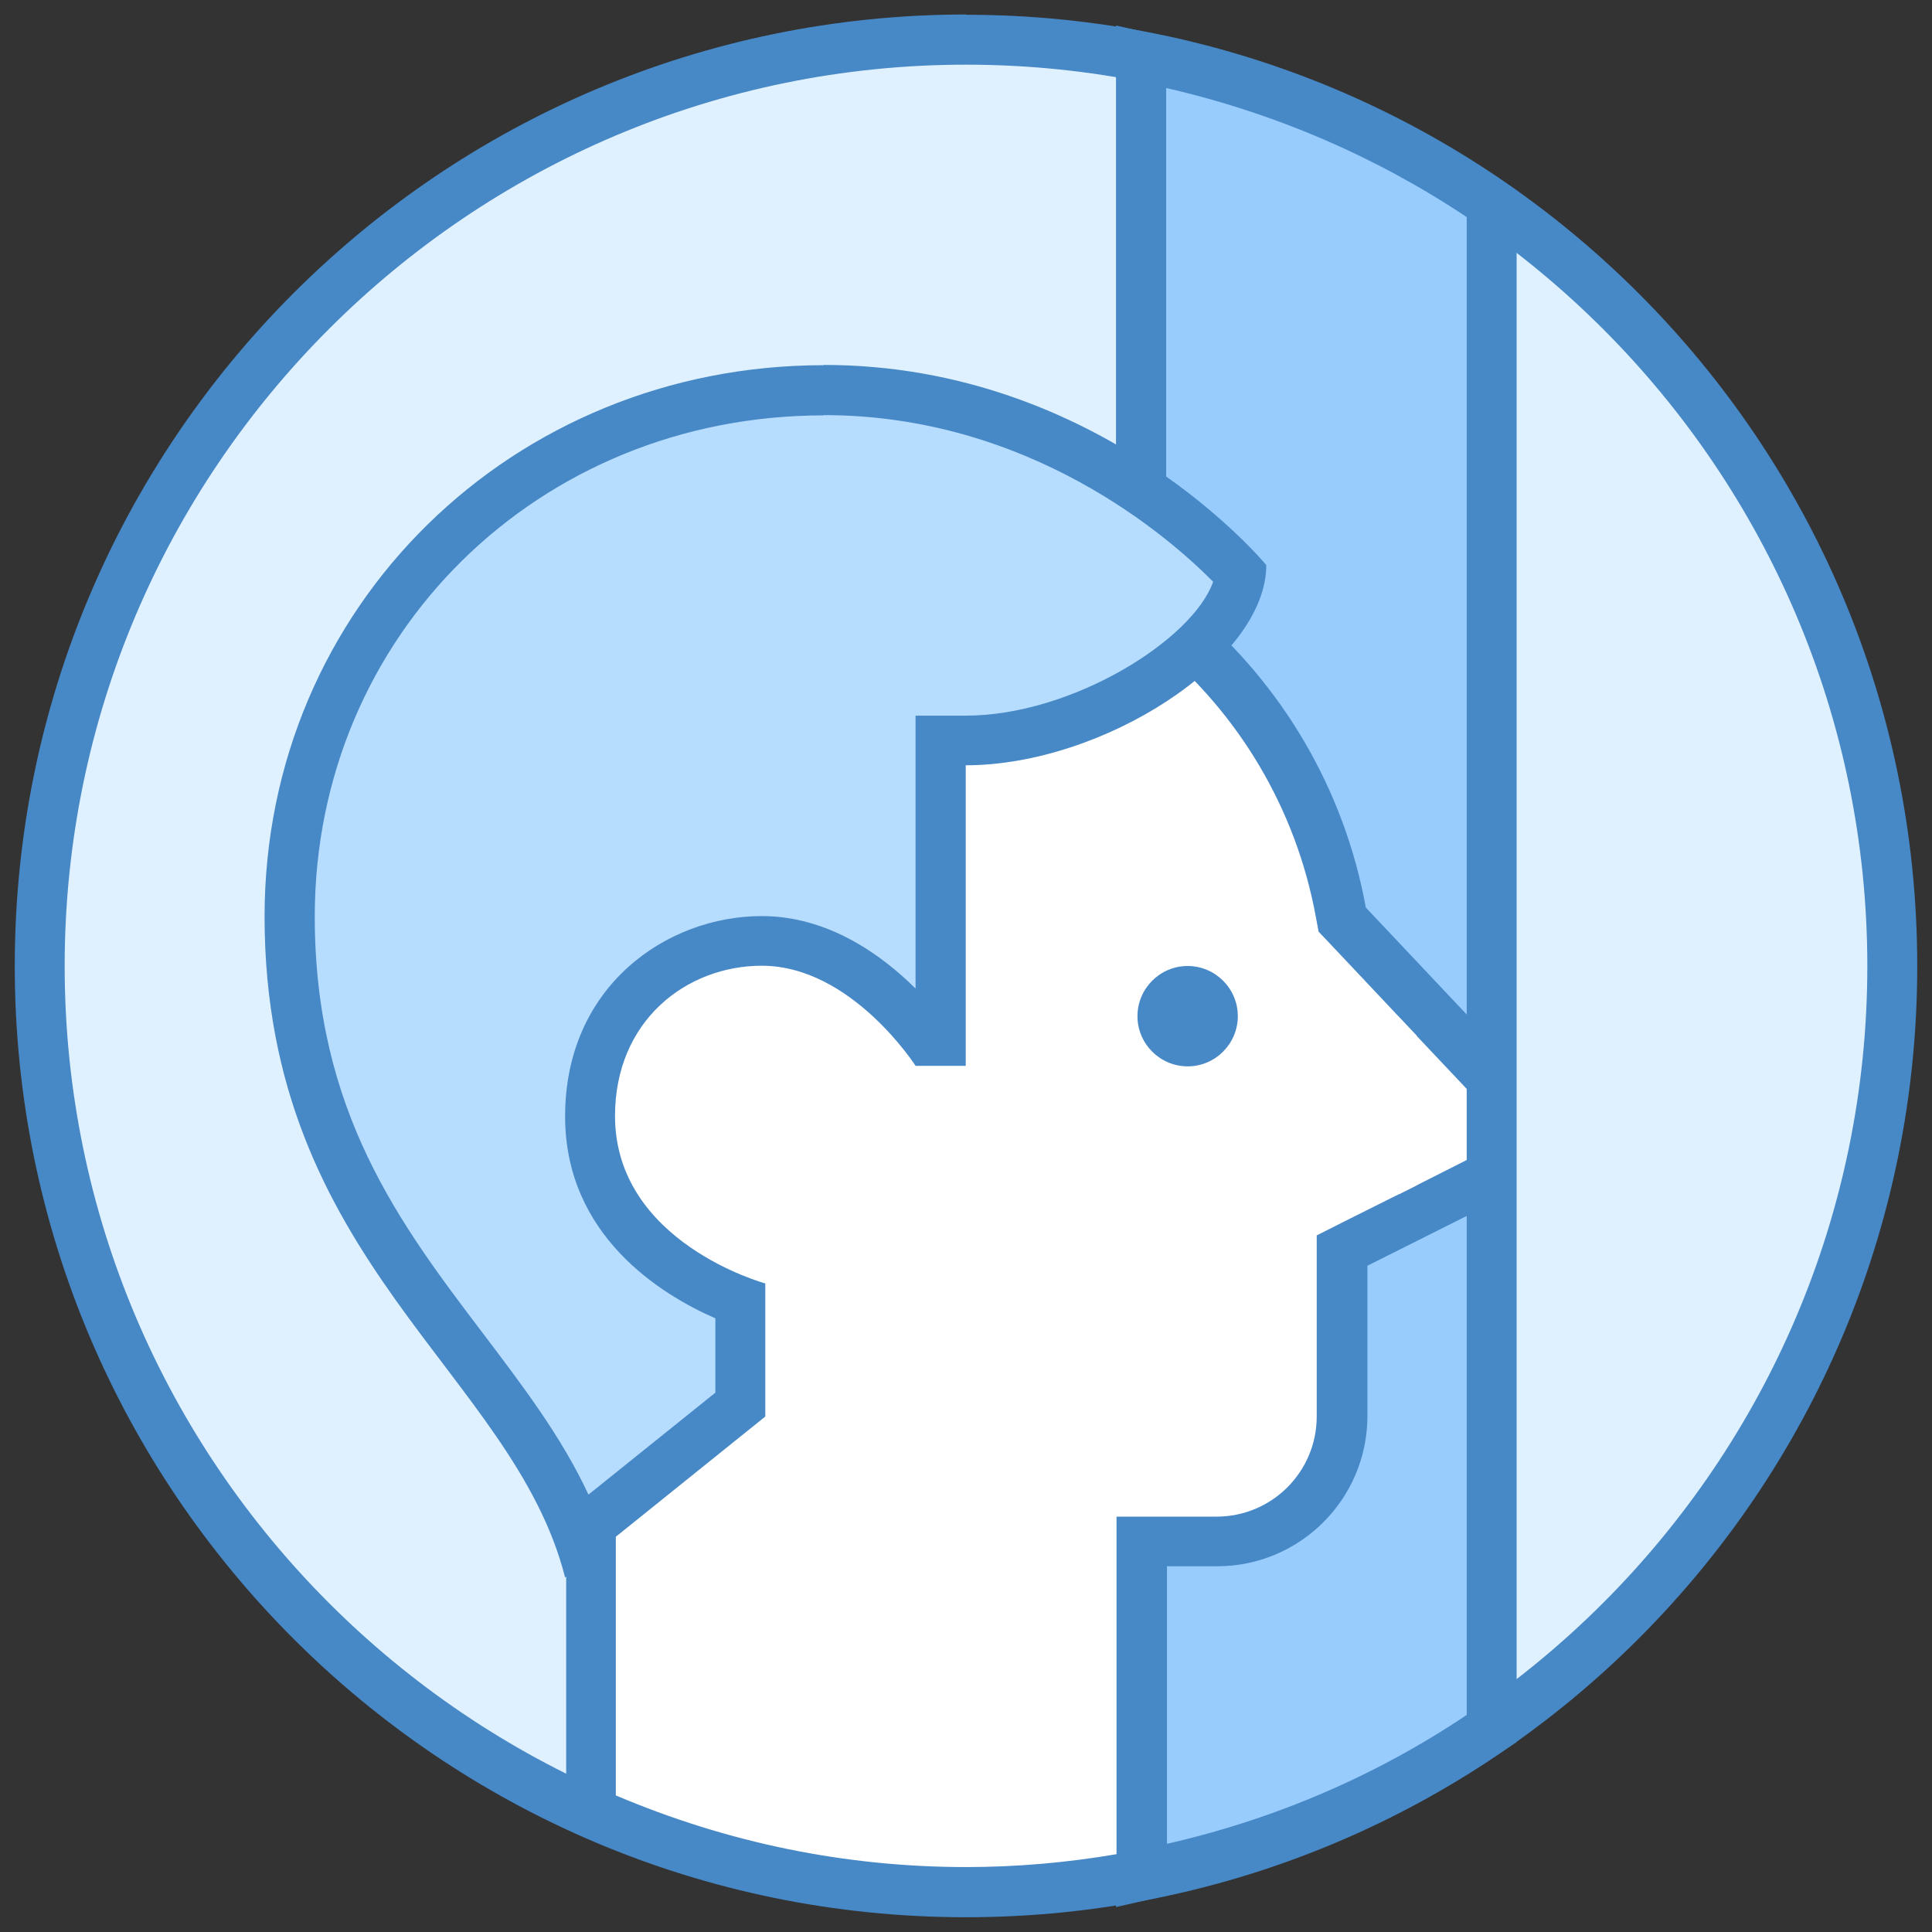 <?xml version="1.0" encoding="UTF-8"?>
<svg id="_レイヤー_1" data-name="レイヤー 1" xmlns="http://www.w3.org/2000/svg" viewBox="0 0 72 72">
  <rect x="0" y="0" width="72" height="72" fill="#333333" stroke="none"/>
  <defs>
    <style>
      .cls-1 {
        fill: #b6dcfe;
      }

      .cls-2 {
        fill: #fff;
      }

      .cls-3 {
        fill: #98ccfd;
      }

      .cls-4 {
        fill: #dff0fe;
      }

      .cls-5 {
        fill: #4788c7;
      }
    </style>
  </defs>
  <path class="cls-4" d="m36,70.52C16.96,70.52,1.48,55.04,1.48,36S16.96,1.48,36,1.48s34.52,15.49,34.52,34.52-15.49,34.52-34.52,34.52Z"/>
  <path class="cls-5" d="m36,2.41c18.52,0,33.59,15.07,33.59,33.59s-15.07,33.59-33.59,33.59S2.41,54.52,2.41,36,17.48,2.41,36,2.41m0-1.87C16.42.55.55,16.42.55,36s15.87,35.45,35.45,35.45,35.45-15.87,35.45-35.45S55.58.55,36,.55h0Z"/>
  <path class="cls-3" d="m42.53,2.11l1.14.26c4.16.95,8.03,2.61,11.51,4.95l.41.28v56.81l-.41.28c-3.48,2.34-7.35,4-11.51,4.95l-1.14.26V2.11h0Z"/>
  <path class="cls-5" d="m43.46,3.28c4.06.93,7.84,2.57,11.2,4.81v55.82c-3.35,2.25-7.14,3.89-11.2,4.81V3.28m-1.87-2.34v70.13l2.28-.52c4.26-.97,8.24-2.68,11.82-5.08l.83-.55V7.1l-.83-.55c-3.58-2.4-7.56-4.11-11.82-5.08l-2.28-.52h0Z"/>
  <path class="cls-2" d="m36,70.52c-4.83,0-9.53-1.01-14-3v-15.57l-.37-.28c-6.27-4.72-10.4-14.43-4.67-24.62,1.22-2.17,3.05-3.96,5.29-5.18,3.25-1.77,6.59-2.67,9.95-2.67,8.72,0,16.19,6.23,17.75,14.81l.05.27,3.72,3.95v6.52l-3.73,1.87v6.17c0,2.57-2.09,4.67-4.67,4.67h-2.8v12.43c-2.18.42-4.37.63-6.53.63Z"/>
  <path class="cls-5" d="m32.2,20.14c8.27,0,15.35,5.91,16.84,14.04l.1.54.38.4,3.28,3.48v5.57l-2.7,1.35-1.03.52v6.75c0,2.06-1.67,3.73-3.73,3.73h-3.73v12.58c-1.87.32-3.75.48-5.6.48-4.5,0-8.89-.9-13.06-2.67v-15.43l-.74-.56c-6.15-4.63-9.9-13.66-4.41-23.41,1.13-2.01,2.83-3.68,4.92-4.82,3.11-1.7,6.3-2.56,9.5-2.56m0-1.87c-3.33,0-6.87.86-10.39,2.78-2.36,1.29-4.33,3.2-5.65,5.54-5.76,10.23-2.21,20.45,4.92,25.82v15.7c4.54,2.12,9.59,3.33,14.93,3.33,2.56,0,5.06-.29,7.46-.8v-12.26h1.87c3.09,0,5.6-2.51,5.6-5.6v-5.6l3.73-1.87v-7.46l-3.79-4.02c-1.61-8.86-9.35-15.58-18.67-15.58h0Z"/>
  <path class="cls-2" d="m54.66,40.58l-2.53-2.68v6.61l2.53-1.28v-2.65Z"/>
  <g>
    <path class="cls-1" d="m21.55,57.21c-.94-2.53-2.58-4.69-4.3-6.96-3.17-4.18-6.45-8.51-6.45-16.09,0-11,8.74-19.62,19.9-19.62,8.69,0,14.34,5.57,15.53,6.86-.4,2.86-5.81,6.2-10.24,6.2h-.93v11.2h-.45c-.8-1.07-3.11-3.73-6.21-3.73s-6.4,2.29-6.4,6.53,3.96,6.3,5.6,6.91v3.84l-6.05,4.86Z"/>
    <path class="cls-5" d="m30.7,15.47c7.68,0,12.89,4.57,14.51,6.21-.76,2.17-5.27,4.99-9.22,4.99h-1.87v10.17c-1.28-1.27-3.27-2.7-5.73-2.7-3.55,0-7.33,2.62-7.33,7.46,0,4.44,3.56,6.64,5.6,7.53v2.77l-4.73,3.8c-1-2.15-2.44-4.04-3.94-6.02-3.08-4.06-6.26-8.26-6.26-15.52,0-10.48,8.33-18.68,18.96-18.68m0-1.87c-11.57,0-20.83,8.98-20.83,20.55,0,12.86,9.27,17,11.2,24.63l7.46-6v-4.96s-5.6-1.52-5.6-6.24c0-3.56,2.67-5.6,5.47-5.6,3.34,0,5.73,3.73,5.73,3.73h1.87v-11.2c5.11,0,11.2-3.92,11.2-7.46,0,0-6.12-7.46-16.49-7.46h0Z"/>
  </g>
  <path class="cls-5" d="m44.26,36c-1.03,0-1.87.84-1.87,1.87s.84,1.87,1.87,1.87,1.87-.84,1.87-1.87-.84-1.87-1.87-1.87Z"/>
</svg>